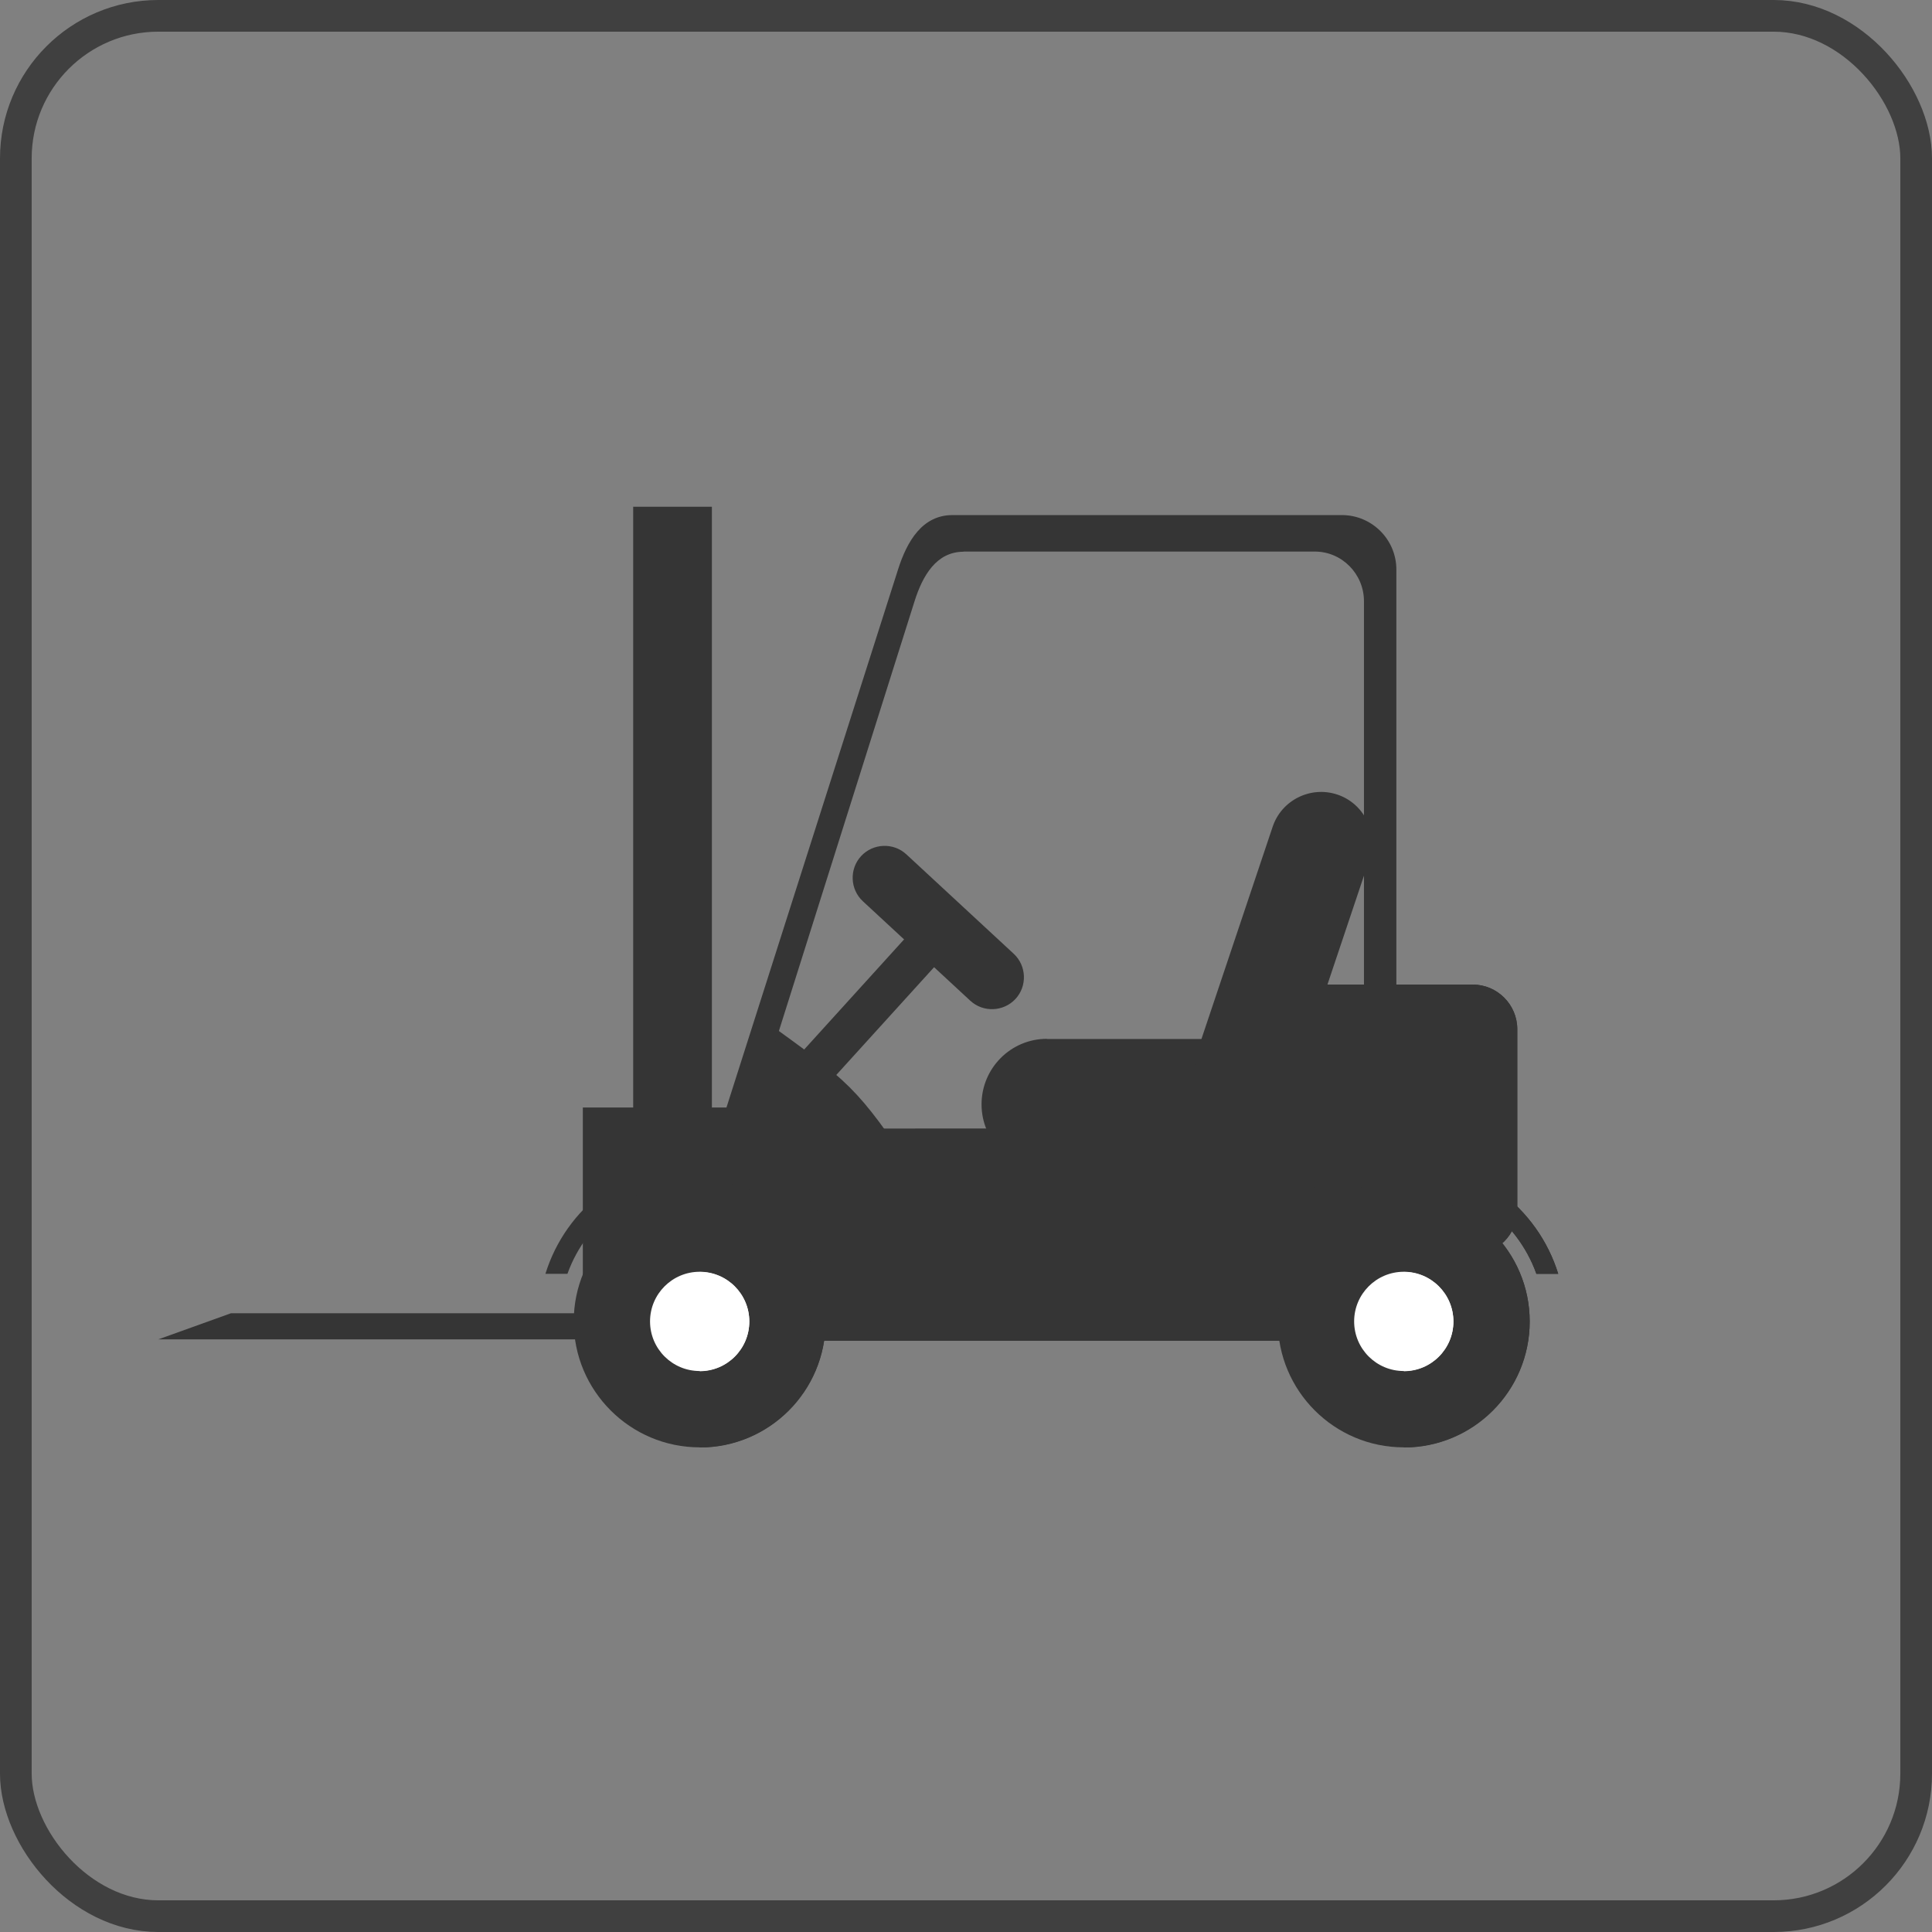 <?xml version="1.0" encoding="UTF-8"?> <svg xmlns="http://www.w3.org/2000/svg" width="61" height="61" viewBox="0 0 61 61" fill="none"><rect x="0" y="0" width="61" height="61" fill="#808080" stroke="none"/><g clip-path="url(#clip0_604_2)"><path d="M23.173 34.968H18.402V42.288H23.173V34.968Z" fill="#353535"></path><path d="M33.06 32.805H40.51C41.65 32.805 42.574 33.728 42.574 34.869C42.574 36.009 41.65 36.933 40.51 36.933H33.055C31.914 36.933 30.991 36.009 30.991 34.869C30.991 33.728 31.914 32.799 33.055 32.799L33.06 32.805Z" fill="#353535"></path><path fill-rule="evenodd" clip-rule="evenodd" d="M37.838 33.091L40.182 26.104C40.463 25.262 41.381 24.806 42.223 25.087C43.065 25.367 43.521 26.285 43.24 27.127L40.896 34.115C40.615 34.957 39.697 35.413 38.855 35.132C38.013 34.851 37.557 33.933 37.838 33.091Z" fill="#353535"></path><path fill-rule="evenodd" clip-rule="evenodd" d="M24.044 32.149L22.641 37.09L28.944 37.131C27.015 34.254 26.851 34.19 24.044 32.155V32.149Z" fill="#353535"></path><path fill-rule="evenodd" clip-rule="evenodd" d="M24.933 33.641L28.663 29.53C28.903 29.267 29.324 29.244 29.576 29.495C29.827 29.747 29.85 30.144 29.611 30.407L25.88 34.518C25.64 34.781 25.225 34.793 24.968 34.553C24.705 34.313 24.693 33.904 24.933 33.641Z" fill="#353535"></path><path fill-rule="evenodd" clip-rule="evenodd" d="M32.008 30.115L28.617 26.975C28.207 26.595 27.564 26.625 27.19 27.028C26.81 27.437 26.839 28.081 27.243 28.455L30.634 31.595C31.043 31.975 31.686 31.945 32.061 31.542C32.441 31.133 32.411 30.489 32.008 30.115Z" fill="#353535"></path><path fill-rule="evenodd" clip-rule="evenodd" d="M7.292 41.464H21.15V42.288H5L7.292 41.464Z" fill="#353535"></path><path d="M22.477 16H19.992V42.289H22.477V16Z" fill="#353535"></path><path fill-rule="evenodd" clip-rule="evenodd" d="M30.073 16.263H42.369C43.316 16.263 44.088 17.035 44.088 17.982V40.61C44.088 41.557 43.316 42.329 42.369 42.329H22.857C21.91 42.329 20.852 41.511 21.138 40.61L28.354 17.982C28.64 17.081 29.125 16.263 30.073 16.263ZM30.423 17.42C29.57 17.42 29.131 18.169 28.874 18.988L22.366 39.605C22.109 40.423 23.068 41.172 23.916 41.172H41.516C42.369 41.172 43.065 40.464 43.065 39.605V18.982C43.065 18.122 42.369 17.415 41.516 17.415H30.423V17.42Z" fill="#353535"></path><path fill-rule="evenodd" clip-rule="evenodd" d="M44.088 35.062V40.406C44.088 41.464 43.316 42.33 42.369 42.33H22.857C21.91 42.33 20.805 41.4 21.138 40.406L22.735 35.635L42.878 35.623C43.416 35.623 43.773 35.5 44.088 35.062Z" fill="#353535"></path><path d="M40.217 31.086H46.497C47.275 31.086 47.906 31.717 47.906 32.495V38.202C47.906 38.98 47.275 39.611 46.497 39.611H40.217C39.44 39.611 38.808 38.98 38.808 38.202V32.495C38.808 31.717 39.44 31.086 40.217 31.086Z" fill="#353535"></path><path fill-rule="evenodd" clip-rule="evenodd" d="M44.088 38.692V40.4C44.088 41.458 43.316 42.324 42.369 42.324H22.857C21.91 42.324 20.805 41.394 21.138 40.4L21.711 38.692H44.088Z" fill="#353535"></path><path fill-rule="evenodd" clip-rule="evenodd" d="M22.091 45.698C24.278 45.698 26.067 43.915 26.067 41.722C26.067 39.529 24.284 37.746 22.091 37.746C19.899 37.746 18.115 39.529 18.115 41.722C18.115 43.915 19.899 45.698 22.091 45.698Z" fill="#353535"></path><path fill-rule="evenodd" clip-rule="evenodd" d="M22.091 37.752C24.284 37.752 26.067 39.529 26.067 41.728C26.067 43.926 24.29 45.704 22.091 45.704V37.758V37.752Z" fill="#353535"></path><path d="M22.091 43.288C22.957 43.288 23.658 42.587 23.658 41.721C23.658 40.856 22.957 40.154 22.091 40.154C21.226 40.154 20.524 40.856 20.524 41.721C20.524 42.587 21.226 43.288 22.091 43.288Z" fill="white"></path><path fill-rule="evenodd" clip-rule="evenodd" d="M22.091 40.16C22.957 40.16 23.658 40.862 23.658 41.727C23.658 42.593 22.957 43.294 22.091 43.294V40.166V40.16Z" fill="white"></path><path fill-rule="evenodd" clip-rule="evenodd" d="M22.091 36.623C24.383 36.623 26.325 38.138 26.968 40.219H26.278C25.664 38.506 24.021 37.278 22.097 37.278C20.173 37.278 18.53 38.506 17.916 40.219H17.221C17.864 38.138 19.805 36.623 22.097 36.623H22.091Z" fill="#353535"></path><path fill-rule="evenodd" clip-rule="evenodd" d="M22.091 36.623C24.383 36.623 26.325 38.138 26.968 40.219H26.278C25.664 38.506 24.021 37.278 22.097 37.278V36.623H22.091Z" fill="#353535"></path><path fill-rule="evenodd" clip-rule="evenodd" d="M43.357 31.086H46.497C47.275 31.086 47.906 31.723 47.906 32.495V38.202C47.906 38.98 47.269 39.611 46.497 39.611H43.357V31.08V31.086Z" fill="#353535"></path><path fill-rule="evenodd" clip-rule="evenodd" d="M44.322 45.698C46.509 45.698 48.298 43.915 48.298 41.722C48.298 39.529 46.515 37.746 44.322 37.746C42.129 37.746 40.346 39.529 40.346 41.722C40.346 43.915 42.129 45.698 44.322 45.698Z" fill="#353535"></path><path fill-rule="evenodd" clip-rule="evenodd" d="M44.322 37.752C46.515 37.752 48.298 39.529 48.298 41.728C48.298 43.926 46.521 45.704 44.322 45.704V37.758V37.752Z" fill="#353535"></path><path d="M44.322 43.288C45.188 43.288 45.889 42.587 45.889 41.721C45.889 40.856 45.188 40.154 44.322 40.154C43.457 40.154 42.755 40.856 42.755 41.721C42.755 42.587 43.457 43.288 44.322 43.288Z" fill="white"></path><path fill-rule="evenodd" clip-rule="evenodd" d="M44.322 40.16C45.188 40.16 45.889 40.862 45.889 41.727C45.889 42.593 45.188 43.294 44.322 43.294V40.166V40.16Z" fill="white"></path><path fill-rule="evenodd" clip-rule="evenodd" d="M44.322 36.623C46.614 36.623 48.555 38.138 49.199 40.219H48.509C47.895 38.506 46.252 37.278 44.328 37.278C42.404 37.278 40.761 38.506 40.147 40.219H39.457C40.1 38.138 42.036 36.623 44.334 36.623H44.322Z" fill="#353535"></path><path fill-rule="evenodd" clip-rule="evenodd" d="M44.322 36.623C46.614 36.623 48.556 38.138 49.199 40.219H48.509C47.895 38.506 46.252 37.278 44.328 37.278V36.623H44.322Z" fill="#353535"></path></g><rect x="0.5" y="0.5" width="60" height="60" rx="4.5" stroke="black" stroke-opacity="0.5"></rect><defs><clipPath id="clip0_604_2"><rect width="44.199" height="29.698" fill="white" transform="translate(5 16)"></rect></clipPath></defs></svg> 